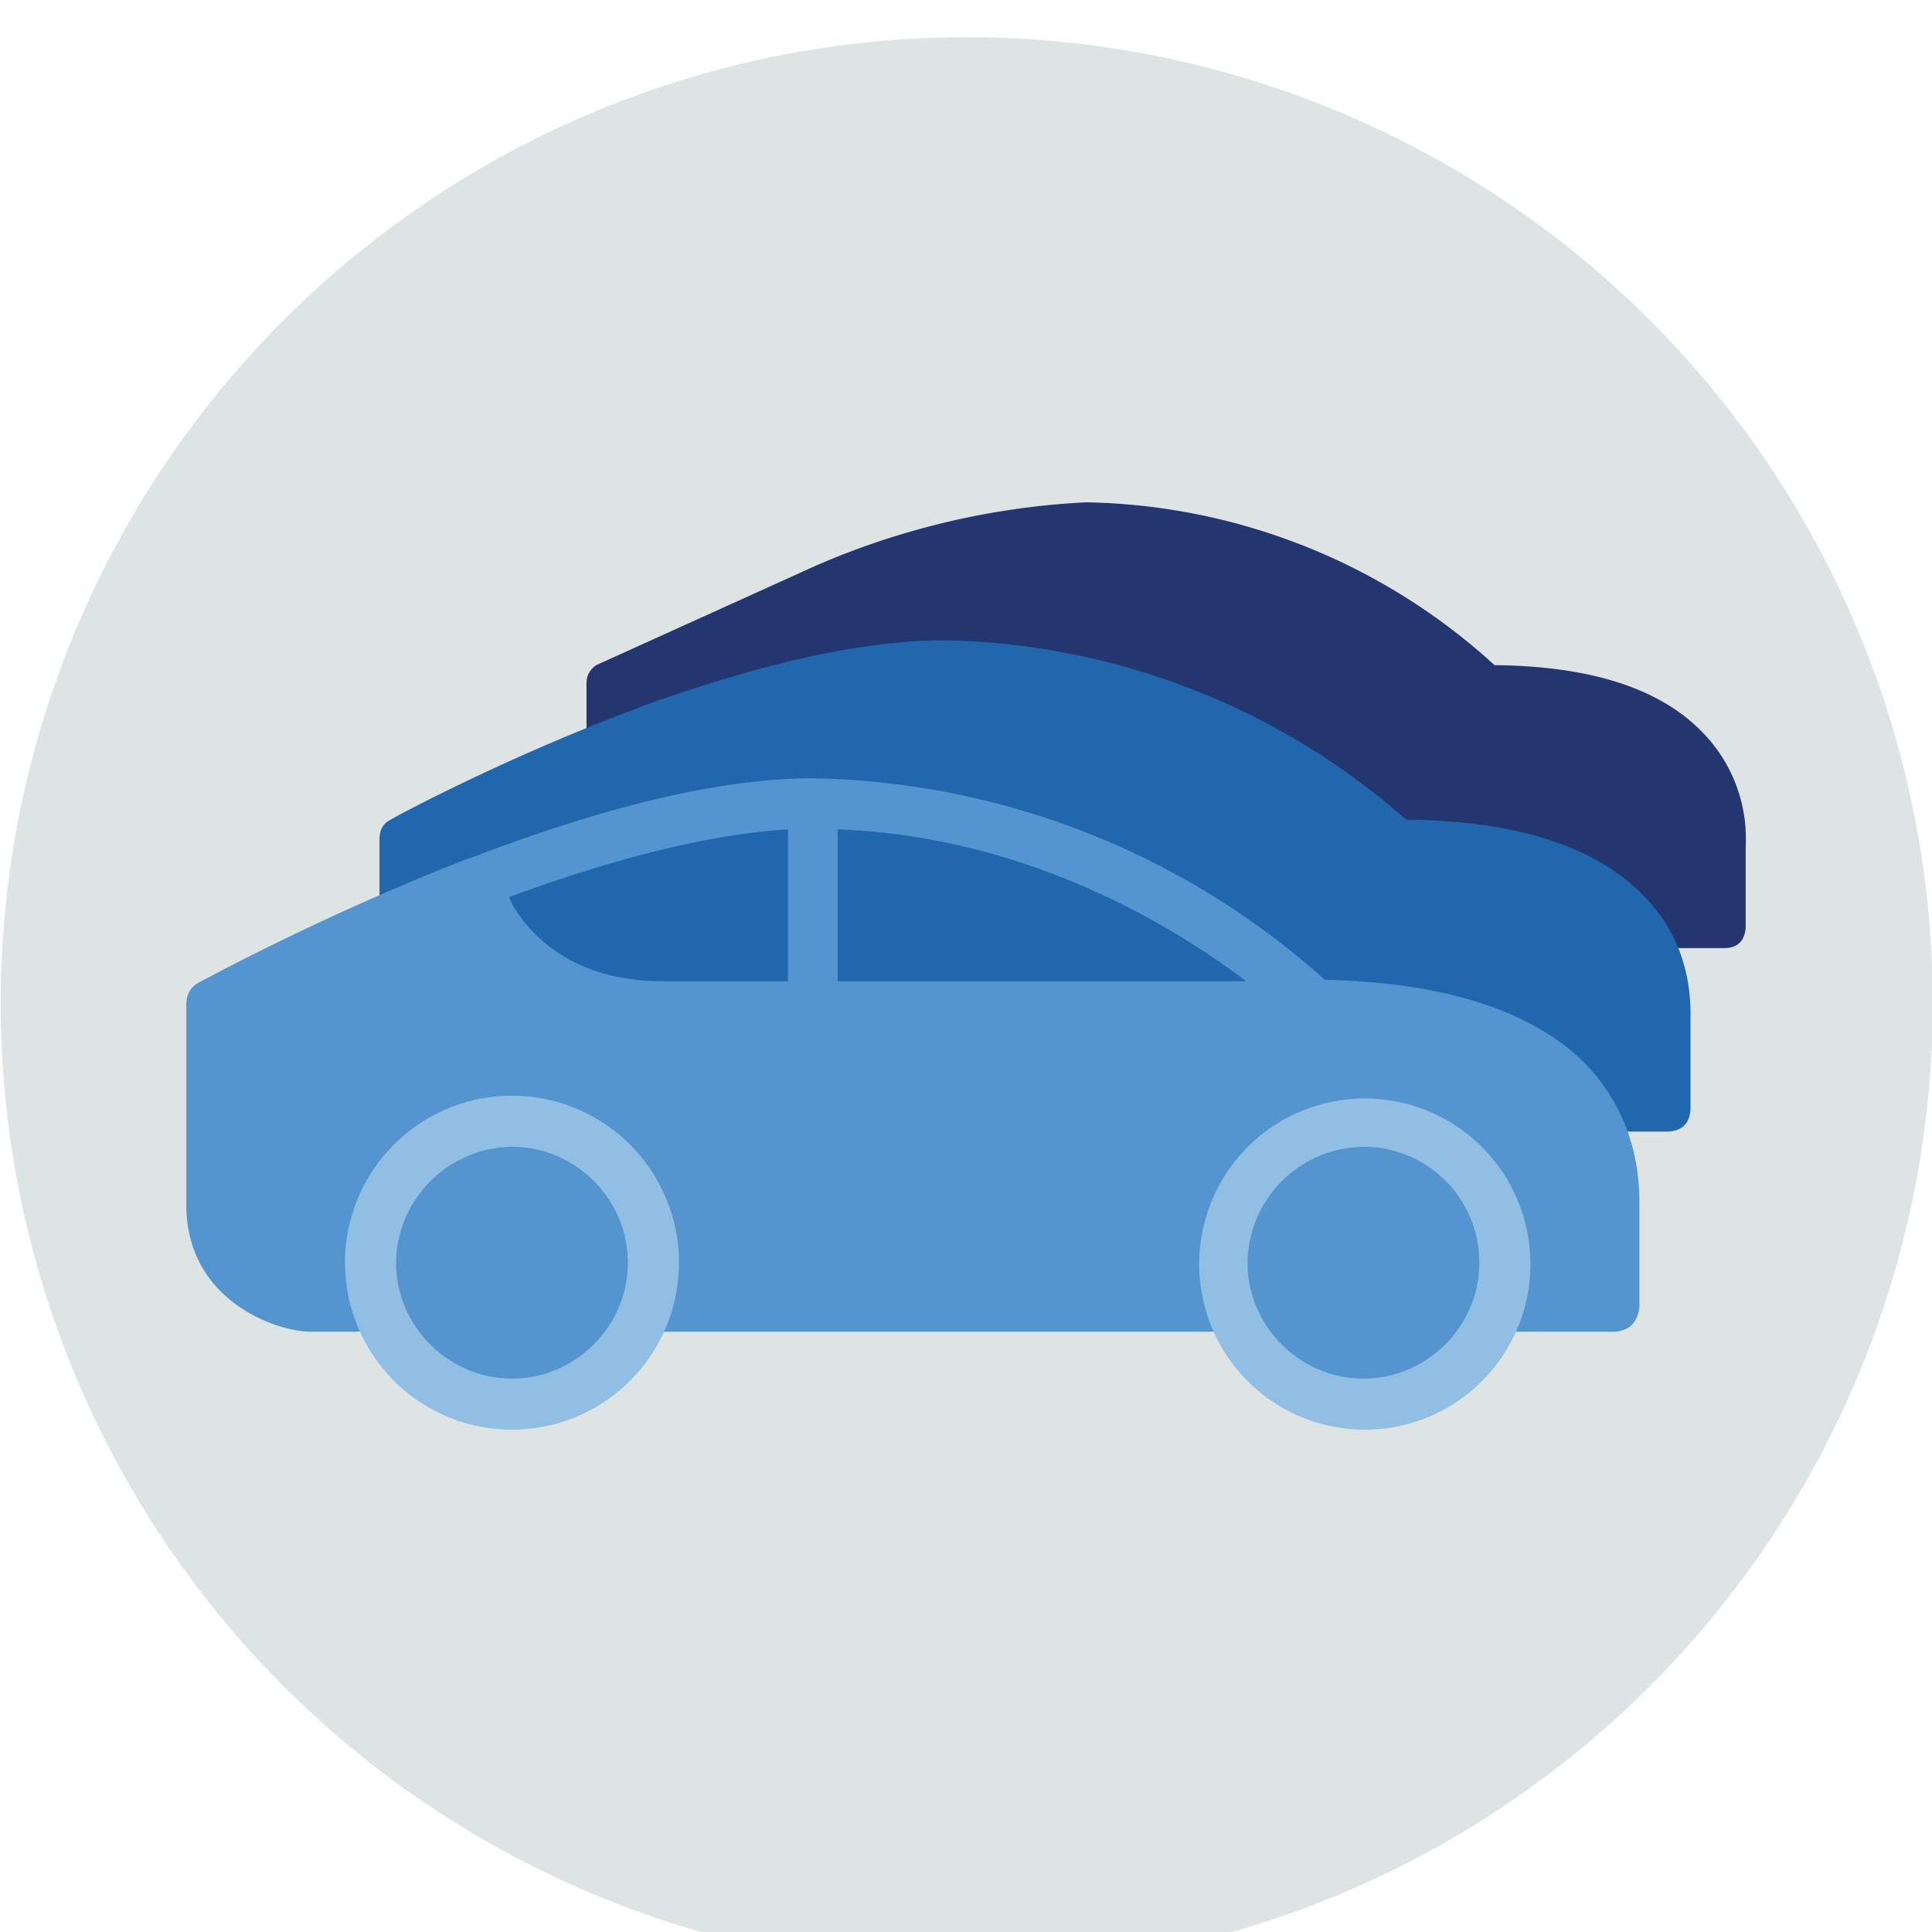 <svg xmlns="http://www.w3.org/2000/svg" width="140" height="140" fill="none"><g fill-rule="evenodd" clip-path="url(#a)" clip-rule="evenodd"><path fill="#dde4e3" d="M140 70a70 70 0 1 1-139.9.1A70 70 0 0 1 140 70"/><path fill="#23366f" d="M78.7 36.4a45 45 0 0 1 29.6 11.8q10.5.1 15.1 4.9a11 11 0 0 1 3.1 8.2v5.9q-.1 1.4-1.4 1.5h-5.7a10 10 0 0 1-8.8 5.7 10 10 0 0 1-8.8-5.7H70.1a9.6 9.6 0 0 1-17.6-.1h-2.8c-1.9 0-7.2-1.8-7.2-7.4V49.5q0-.8.7-1.3L59.1 41a56 56 0 0 1 19.6-4.6"/><path fill="#2167ae" d="M68.4 46.4a52 52 0 0 1 33.5 13q11.8.1 17.1 5.4 3.6 3.6 3.5 9v6.6q-.1 1.5-1.6 1.6h-6.4a10.9 10.9 0 0 1-19.8 0h-36a10.9 10.9 0 0 1-19.8-.1h-3.3c-2.2 0-8.1-1.9-8.1-8.2V60.8q0-1 .8-1.4c.3-.2 7.9-4.3 17.4-7.9l.3-.1.2-.1q13.5-4.9 22.2-4.9"/><path fill="#5495cf" d="M60.7 71.1v-11c13.7.5 24.3 7 29.6 11zM37 65.3l-.1-.3q12-4.4 20.2-4.9v11H48c-8.3 0-10.8-5.5-11-5.8m77.9 11.8Q109.1 71.3 96 71a57 57 0 0 0-37.1-14.6q-9.7 0-24.6 5.7l-.3.1-.3.1c-10.5 4.1-18.9 8.7-19.3 8.9q-.9.5-.9 1.6v14.5c0 7 6.6 9.2 9 9.2h3.3q1.7-.1 1.8-1.8h18.7v1.8h42.1v-1.8h19.5q.2 1.7 1.8 1.8h7.3q1.6-.1 1.8-1.8v-7.5q0-6-3.9-10.1"/><path fill="#5495cf" d="M47.3 91.5a10.2 10.2 0 1 1-20.4 0 10.2 10.2 0 1 1 20.4 0"/><path fill="#91bfe3" d="M37.1 83.1a8.5 8.5 0 0 0-8.4 8.4c0 4.6 3.8 8.4 8.4 8.4s8.4-3.8 8.4-8.4-3.8-8.4-8.4-8.4m0 20.5a12 12 0 1 1 0-24.2 12 12 0 0 1 0 24.2"/><path fill="#5495cf" d="M109.1 91.5a10.2 10.2 0 1 1-20.4 0 10.2 10.2 0 1 1 20.4 0"/><path fill="#91bfe3" d="M98.8 83.1a8.5 8.5 0 0 0-8.4 8.4c0 4.6 3.8 8.4 8.4 8.4s8.4-3.8 8.4-8.4-3.7-8.4-8.4-8.4m0 20.5a12 12 0 1 1 12.1-12.1 12 12 0 0 1-12.1 12.1"/></g><defs><clipPath id="a"><path fill="#fff" d="M0 0h140v140H0z"/></clipPath></defs></svg>